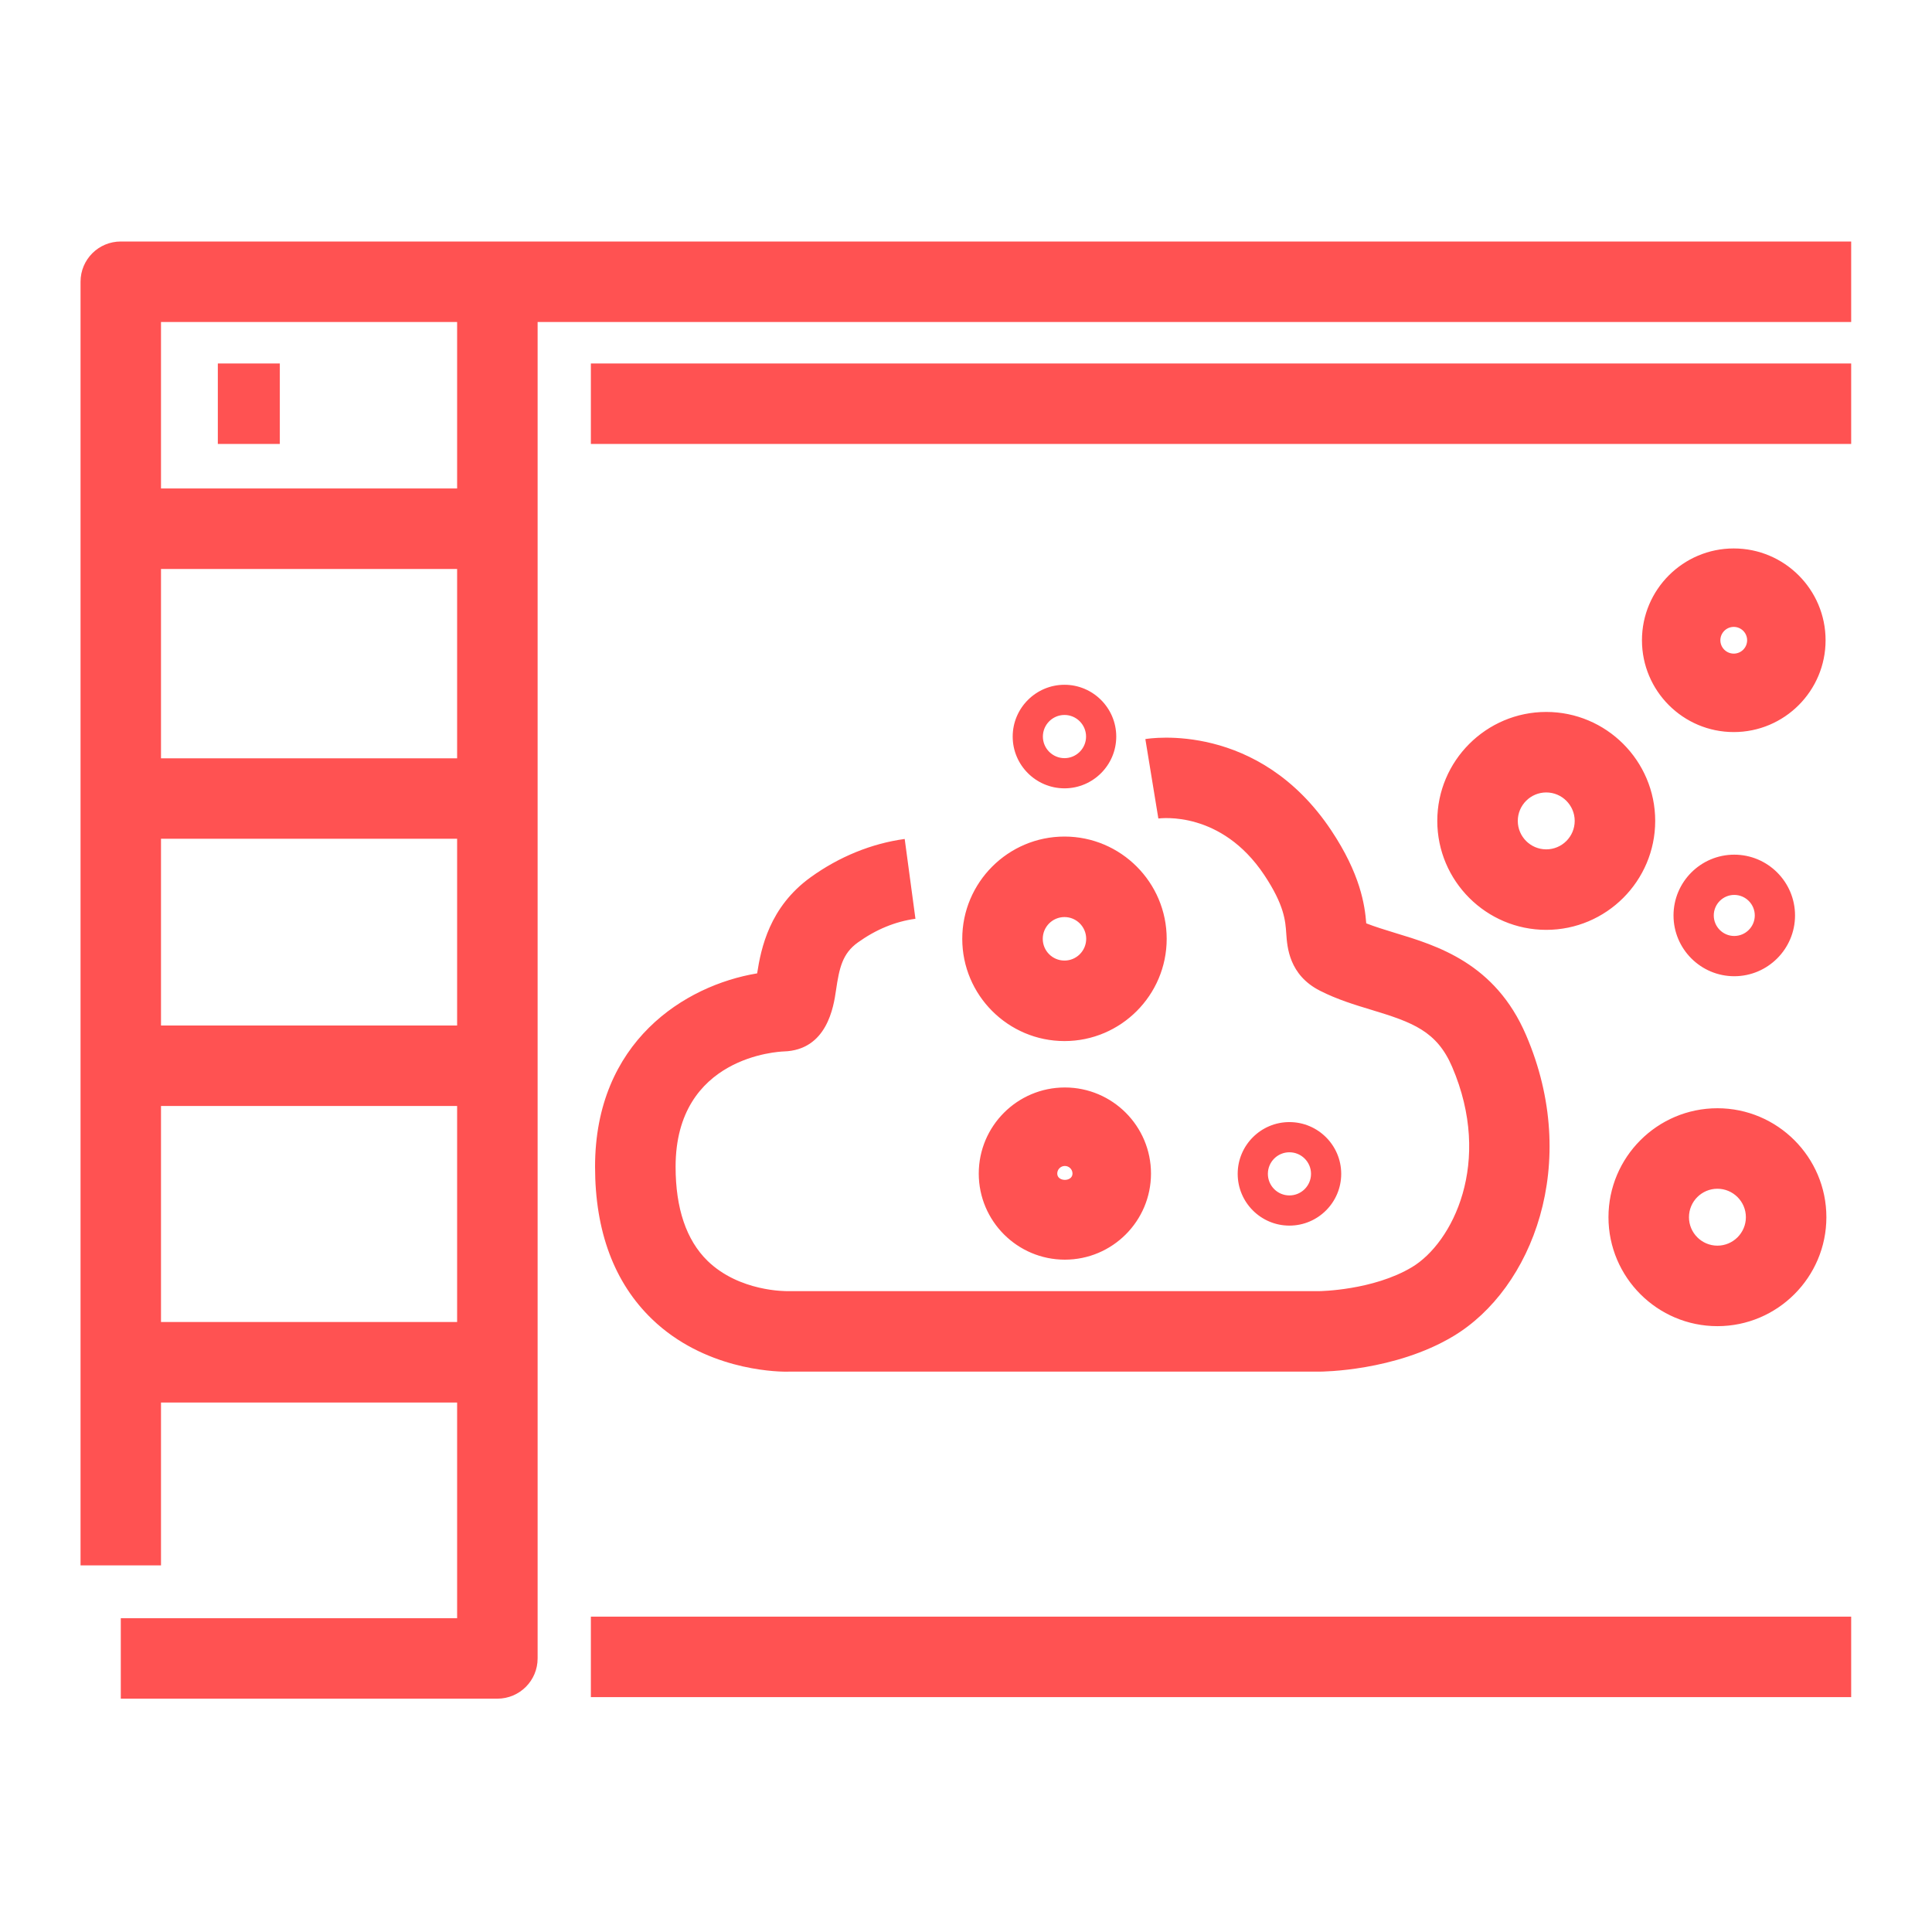 <?xml version="1.0" encoding="UTF-8"?>
<svg width="48px" height="48px" viewBox="0 0 48 48" version="1.1" xmlns="http://www.w3.org/2000/svg" xmlns:xlink="http://www.w3.org/1999/xlink">
    <title>Icon-Resource/Robotics/Res_AWS-RoboMaker_Simulation_48_Dark</title>
    <g id="Icon-Resource/Robotics/Res_AWS-RoboMaker_Simulation_48" stroke="none" stroke-width="1" fill="none" fill-rule="evenodd">
        <path d="M43.407,15.907 C43.407,15.724 43.258,15.575 43.075,15.575 C42.892,15.575 42.742,15.724 42.742,15.907 C42.742,16.09 42.892,16.239 43.075,16.239 C43.258,16.239 43.407,16.09 43.407,15.907 L43.407,15.907 Z M45.356,15.907 C45.356,17.165 44.334,18.188 43.075,18.188 C41.816,18.188 40.794,17.165 40.794,15.907 C40.794,14.649 41.816,13.626 43.075,13.626 C44.334,13.626 45.356,14.649 45.356,15.907 L45.356,15.907 Z M25.907,23.325 C25.907,23.623 26.148,23.865 26.447,23.865 C26.744,23.865 26.986,23.623 26.986,23.325 C26.986,23.027 26.744,22.784 26.447,22.784 C26.148,22.784 25.907,23.027 25.907,23.325 L25.907,23.325 Z M26.447,20.784 C27.846,20.784 28.986,21.924 28.986,23.325 C28.986,24.725 27.846,25.865 26.447,25.865 C25.047,25.865 23.907,24.725 23.907,23.325 C23.907,21.924 25.047,20.784 26.447,20.784 L26.447,20.784 Z M43.087,23.254 C43.368,23.254 43.597,23.025 43.597,22.744 C43.597,22.463 43.368,22.234 43.087,22.234 C42.806,22.234 42.578,22.463 42.578,22.744 C42.578,23.025 42.806,23.254 43.087,23.254 L43.087,23.254 Z M43.087,24.254 C42.255,24.254 41.578,23.576 41.578,22.744 C41.578,21.912 42.255,21.234 43.087,21.234 C43.92,21.234 44.597,21.912 44.597,22.744 C44.597,23.576 43.92,24.254 43.087,24.254 L43.087,24.254 Z M26.447,18.836 C26.742,18.836 26.983,18.595 26.983,18.3 C26.983,18.004 26.742,17.763 26.447,17.763 C26.151,17.763 25.91,18.004 25.91,18.3 C25.91,18.595 26.151,18.836 26.447,18.836 L26.447,18.836 Z M26.447,19.586 C25.738,19.586 25.16,19.009 25.16,18.3 C25.16,17.591 25.738,17.013 26.447,17.013 C27.155,17.013 27.733,17.591 27.733,18.3 C27.733,19.009 27.155,19.586 26.447,19.586 L26.447,19.586 Z M39.123,20.395 C39.123,20.006 38.806,19.688 38.416,19.688 C38.026,19.688 37.709,20.006 37.709,20.395 C37.709,20.785 38.026,21.102 38.416,21.102 C38.806,21.102 39.123,20.785 39.123,20.395 L39.123,20.395 Z M41.123,20.395 C41.123,21.887 39.908,23.102 38.416,23.102 C36.925,23.102 35.709,21.887 35.709,20.395 C35.709,18.903 36.925,17.688 38.416,17.688 C39.908,17.688 41.123,18.903 41.123,20.395 L41.123,20.395 Z M26.646,29.157 C26.646,29.053 26.561,28.968 26.456,28.968 C26.352,28.968 26.267,29.053 26.267,29.157 C26.267,29.366 26.646,29.366 26.646,29.157 L26.646,29.157 Z M28.596,29.157 C28.596,30.337 27.637,31.296 26.456,31.296 C25.276,31.296 24.317,30.337 24.317,29.157 C24.317,27.977 25.276,27.018 26.456,27.018 C27.637,27.018 28.596,27.977 28.596,29.157 L28.596,29.157 Z M32.035,29.7 C32.331,29.7 32.572,29.46 32.572,29.164 C32.572,28.868 32.331,28.628 32.035,28.628 C31.739,28.628 31.5,28.868 31.5,29.164 C31.5,29.46 31.739,29.7 32.035,29.7 L32.035,29.7 Z M32.035,30.45 C31.326,30.45 30.75,29.873 30.75,29.164 C30.75,28.455 31.326,27.878 32.035,27.878 C32.745,27.878 33.322,28.455 33.322,29.164 C33.322,29.873 32.745,30.45 32.035,30.45 L32.035,30.45 Z M41.962,30.241 C41.962,30.631 42.279,30.948 42.669,30.948 C43.057,30.948 43.376,30.631 43.376,30.241 C43.376,29.851 43.057,29.534 42.669,29.534 C42.279,29.534 41.962,29.851 41.962,30.241 L41.962,30.241 Z M42.669,27.534 C44.16,27.534 45.376,28.749 45.376,30.241 C45.376,31.733 44.16,32.948 42.669,32.948 C41.176,32.948 39.962,31.733 39.962,30.241 C39.962,28.749 41.176,27.534 42.669,27.534 L42.669,27.534 Z M19.471,26.123 C20.552,26.09 20.712,25.006 20.771,24.598 C20.852,24.047 20.93,23.691 21.311,23.417 C21.762,23.093 22.244,22.894 22.744,22.827 L22.477,20.844 C21.659,20.955 20.851,21.283 20.142,21.794 C19.117,22.532 18.907,23.561 18.811,24.183 C17.012,24.481 14.784,25.882 14.784,28.987 C14.784,30.595 15.261,31.87 16.201,32.775 C17.486,34.012 19.201,34.079 19.535,34.079 C19.57,34.079 19.59,34.078 19.593,34.078 L32.772,34.078 C32.847,34.078 34.657,34.068 36.108,33.197 C38.071,32.019 39.283,28.898 37.914,25.715 C37.148,23.931 35.709,23.495 34.657,23.177 C34.404,23.099 34.16,23.025 33.944,22.94 C33.908,22.486 33.8,21.72 33.074,20.63 C31.265,17.918 28.567,18.343 28.456,18.362 L28.779,20.335 C28.845,20.33 30.34,20.134 31.41,21.739 C31.91,22.49 31.936,22.882 31.957,23.196 C31.98,23.53 32.026,24.224 32.794,24.614 C33.218,24.83 33.654,24.963 34.078,25.091 C35.099,25.4 35.697,25.619 36.077,26.504 C37.097,28.88 36.086,30.879 35.08,31.482 C34.111,32.063 32.782,32.078 32.772,32.078 L19.562,32.078 C19.543,32.077 18.372,32.099 17.576,31.323 C17.052,30.809 16.785,30.023 16.785,28.987 C16.785,26.24 19.361,26.127 19.471,26.123 L19.471,26.123 Z M4,12.136 L11.357,12.136 L11.357,8 L4,8 L4,12.136 Z M4,32.845 L11.357,32.845 L11.357,27.478 L4,27.478 L4,32.845 Z M4,18.84 L11.357,18.84 L11.357,14.136 L4,14.136 L4,18.84 Z M4,25.478 L11.357,25.478 L11.357,20.839 L4,20.839 L4,25.478 Z M45.992,6 L45.992,8 L13.357,8 L13.357,41.203 C13.357,41.756 12.909,42.203 12.357,42.203 L3.001,42.203 L3.001,40.203 L11.357,40.203 L11.357,34.845 L4,34.845 L4,38.892 L2.001,38.892 L2.001,7 C2.001,6.447 2.447,6 3.001,6 L45.992,6 Z M14.68,42.165 L45.992,42.165 L45.992,40.165 L14.68,40.165 L14.68,42.165 Z M5.412,11.03 L6.952,11.03 L6.952,9.03 L5.412,9.03 L5.412,11.03 Z M14.68,11.03 L45.992,11.03 L45.992,9.03 L14.68,9.03 L14.68,11.03 Z" id="AWS-Robo-Maker_Simulation_Resource-Icon_light-bg" fill="#FF5252"></path>
    </g>
</svg>